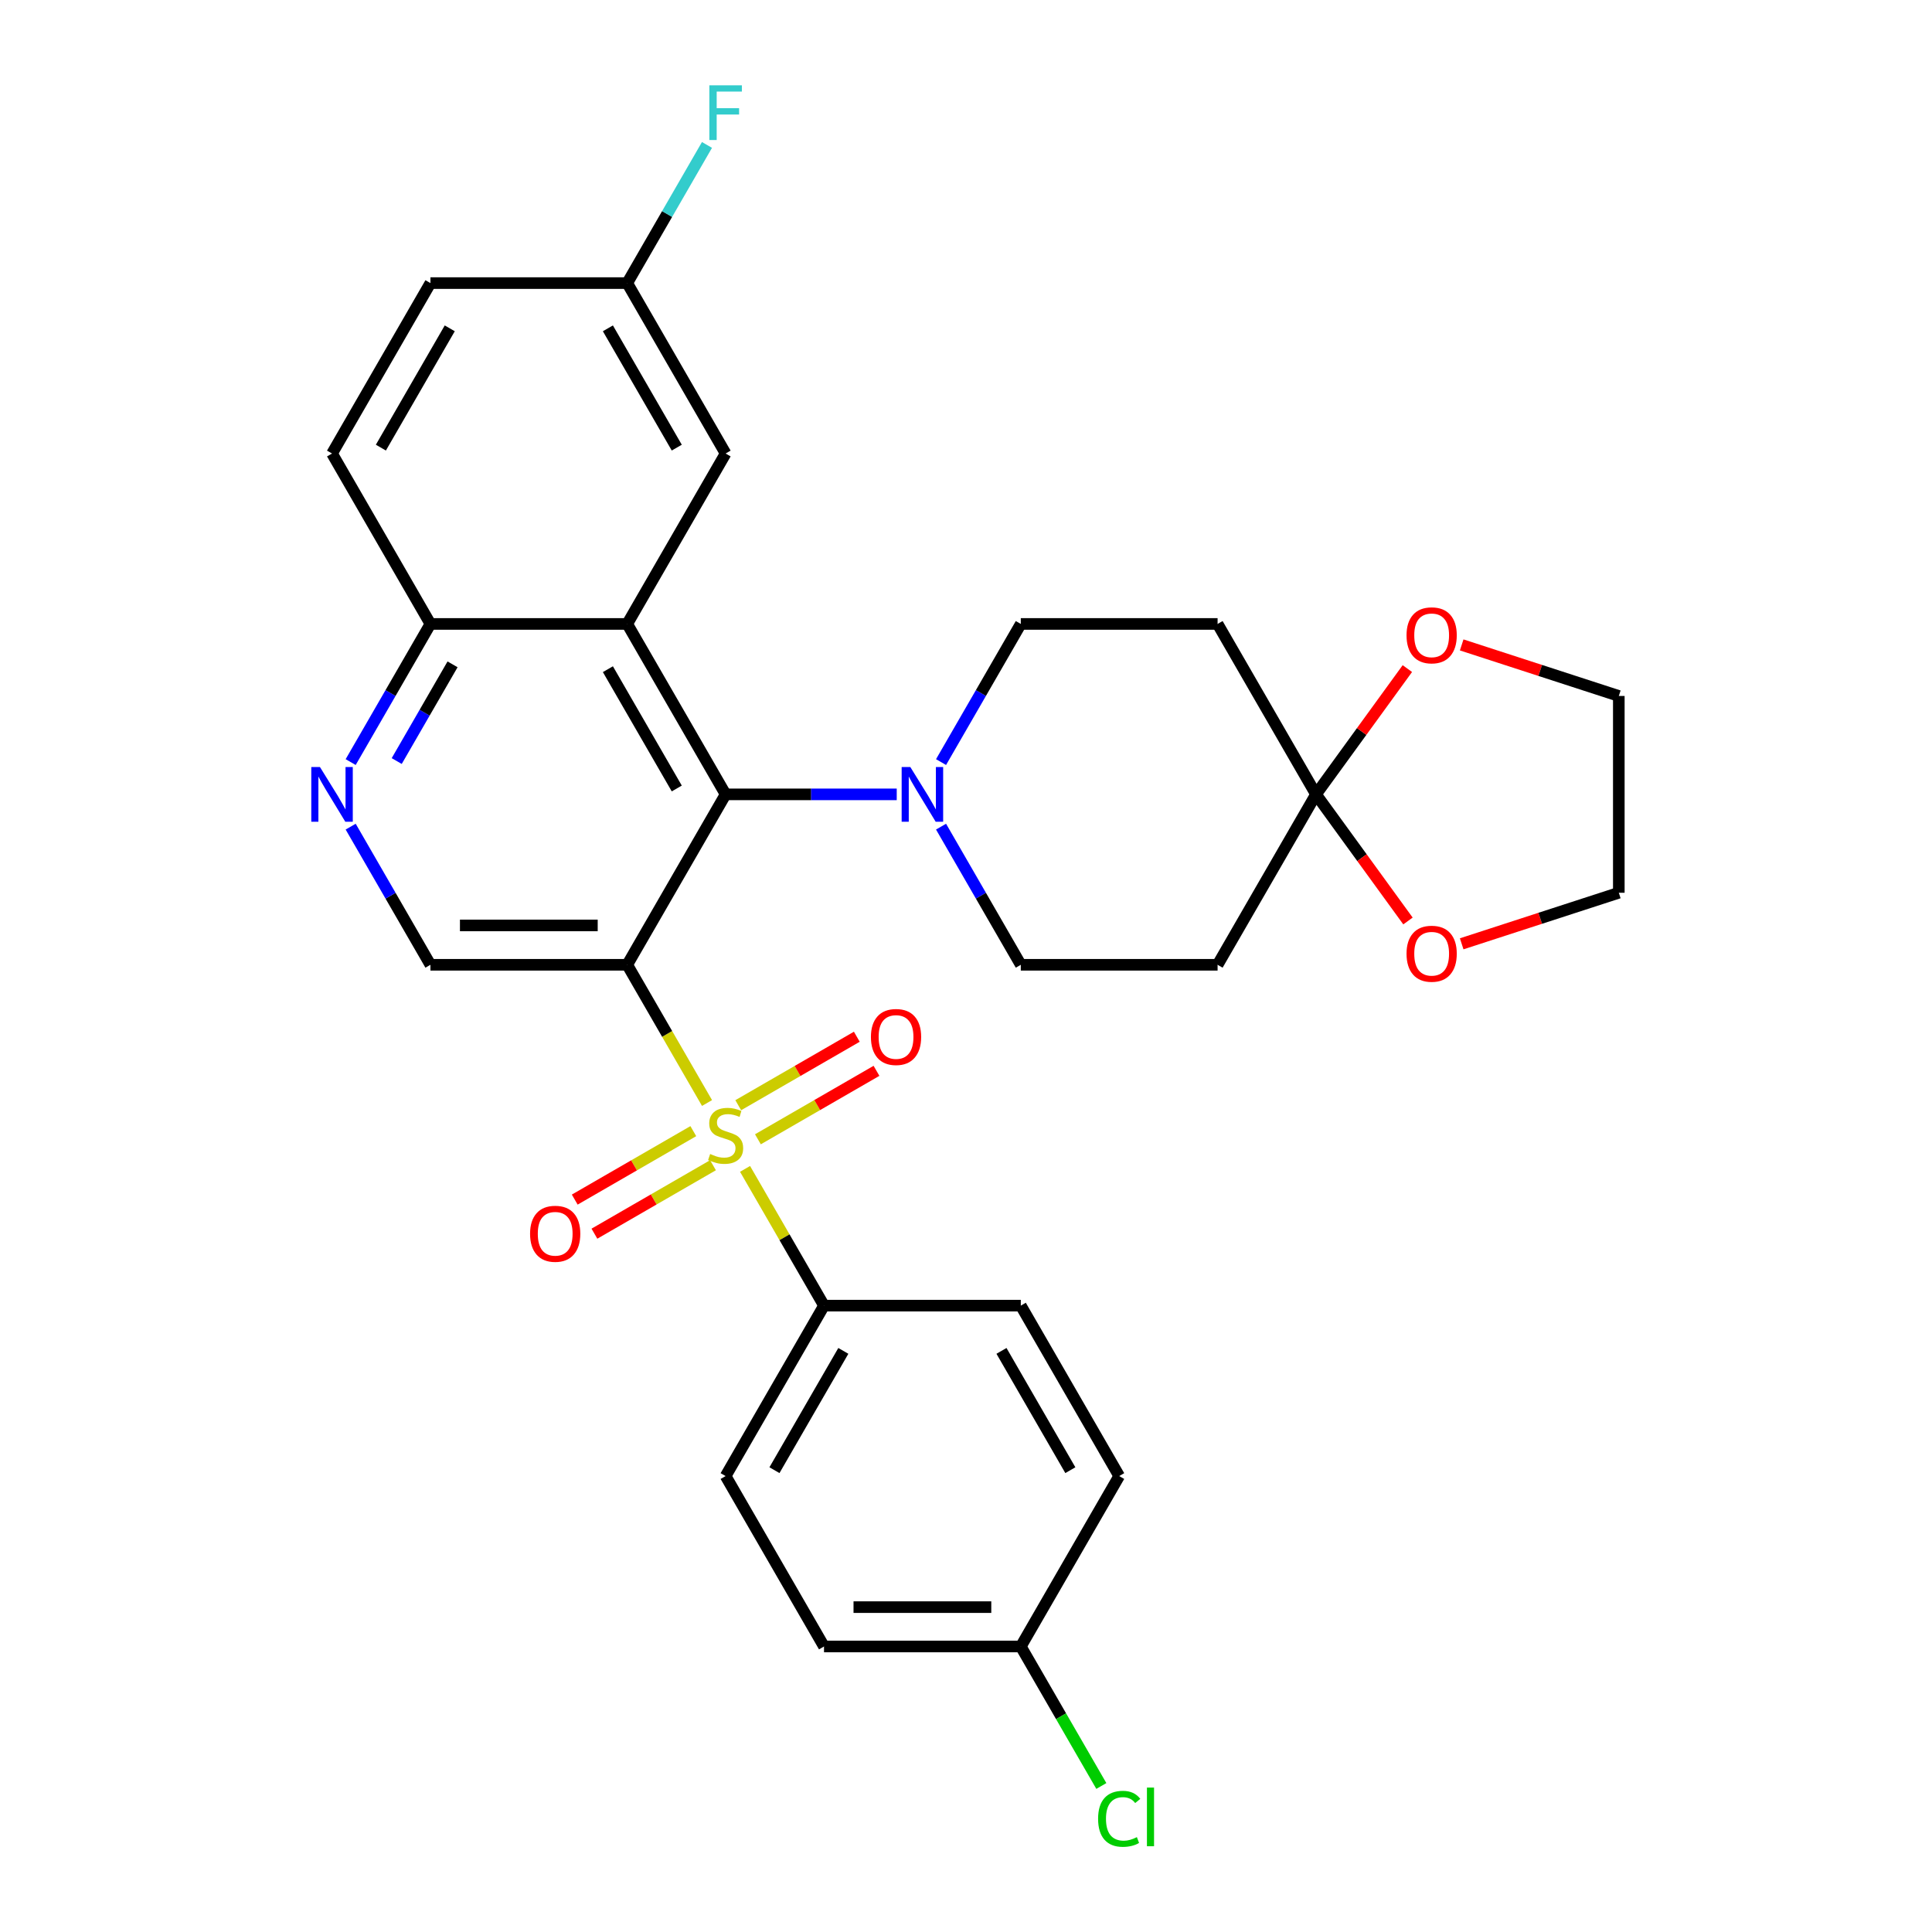 <?xml version='1.0' encoding='iso-8859-1'?>
<svg version='1.1' baseProfile='full'
              xmlns='http://www.w3.org/2000/svg'
                      xmlns:rdkit='http://www.rdkit.org/xml'
                      xmlns:xlink='http://www.w3.org/1999/xlink'
                  xml:space='preserve'
width='1000px' height='1000px' viewBox='0 0 1000 1000'>
<!-- END OF HEADER -->
<rect style='opacity:1.0;fill:#FFFFFF;stroke:none' width='1000' height='1000' x='0' y='0'> </rect>
<path class='bond-0' d='M 365.955,570.918 L 345.302,535.146' style='fill:none;fill-rule:evenodd;stroke:#CCCC00;stroke-width:6px;stroke-linecap:butt;stroke-linejoin:miter;stroke-opacity:1' />
<path class='bond-0' d='M 345.302,535.146 L 324.648,499.373' style='fill:none;fill-rule:evenodd;stroke:#000000;stroke-width:6px;stroke-linecap:butt;stroke-linejoin:miter;stroke-opacity:1' />
<path class='bond-7' d='M 385.638,605.011 L 406.072,640.404' style='fill:none;fill-rule:evenodd;stroke:#CCCC00;stroke-width:6px;stroke-linecap:butt;stroke-linejoin:miter;stroke-opacity:1' />
<path class='bond-7' d='M 406.072,640.404 L 426.506,675.796' style='fill:none;fill-rule:evenodd;stroke:#000000;stroke-width:6px;stroke-linecap:butt;stroke-linejoin:miter;stroke-opacity:1' />
<path class='bond-11' d='M 392.297,589.693 L 422.984,571.976' style='fill:none;fill-rule:evenodd;stroke:#CCCC00;stroke-width:6px;stroke-linecap:butt;stroke-linejoin:miter;stroke-opacity:1' />
<path class='bond-11' d='M 422.984,571.976 L 453.671,554.259' style='fill:none;fill-rule:evenodd;stroke:#FF0000;stroke-width:6px;stroke-linecap:butt;stroke-linejoin:miter;stroke-opacity:1' />
<path class='bond-11' d='M 382.111,572.051 L 412.798,554.334' style='fill:none;fill-rule:evenodd;stroke:#CCCC00;stroke-width:6px;stroke-linecap:butt;stroke-linejoin:miter;stroke-opacity:1' />
<path class='bond-11' d='M 412.798,554.334 L 443.485,536.617' style='fill:none;fill-rule:evenodd;stroke:#FF0000;stroke-width:6px;stroke-linecap:butt;stroke-linejoin:miter;stroke-opacity:1' />
<path class='bond-12' d='M 358.858,585.476 L 328.171,603.193' style='fill:none;fill-rule:evenodd;stroke:#CCCC00;stroke-width:6px;stroke-linecap:butt;stroke-linejoin:miter;stroke-opacity:1' />
<path class='bond-12' d='M 328.171,603.193 L 297.484,620.91' style='fill:none;fill-rule:evenodd;stroke:#FF0000;stroke-width:6px;stroke-linecap:butt;stroke-linejoin:miter;stroke-opacity:1' />
<path class='bond-12' d='M 369.044,603.118 L 338.357,620.836' style='fill:none;fill-rule:evenodd;stroke:#CCCC00;stroke-width:6px;stroke-linecap:butt;stroke-linejoin:miter;stroke-opacity:1' />
<path class='bond-12' d='M 338.357,620.836 L 307.67,638.553' style='fill:none;fill-rule:evenodd;stroke:#FF0000;stroke-width:6px;stroke-linecap:butt;stroke-linejoin:miter;stroke-opacity:1' />
<path class='bond-1' d='M 324.648,499.373 L 375.577,411.162' style='fill:none;fill-rule:evenodd;stroke:#000000;stroke-width:6px;stroke-linecap:butt;stroke-linejoin:miter;stroke-opacity:1' />
<path class='bond-5' d='M 324.648,499.373 L 222.791,499.373' style='fill:none;fill-rule:evenodd;stroke:#000000;stroke-width:6px;stroke-linecap:butt;stroke-linejoin:miter;stroke-opacity:1' />
<path class='bond-5' d='M 309.37,479.002 L 238.069,479.002' style='fill:none;fill-rule:evenodd;stroke:#000000;stroke-width:6px;stroke-linecap:butt;stroke-linejoin:miter;stroke-opacity:1' />
<path class='bond-2' d='M 375.577,411.162 L 324.648,322.95' style='fill:none;fill-rule:evenodd;stroke:#000000;stroke-width:6px;stroke-linecap:butt;stroke-linejoin:miter;stroke-opacity:1' />
<path class='bond-2' d='M 350.296,408.116 L 314.645,346.368' style='fill:none;fill-rule:evenodd;stroke:#000000;stroke-width:6px;stroke-linecap:butt;stroke-linejoin:miter;stroke-opacity:1' />
<path class='bond-3' d='M 375.577,411.162 L 419.863,411.162' style='fill:none;fill-rule:evenodd;stroke:#000000;stroke-width:6px;stroke-linecap:butt;stroke-linejoin:miter;stroke-opacity:1' />
<path class='bond-3' d='M 419.863,411.162 L 464.149,411.162' style='fill:none;fill-rule:evenodd;stroke:#0000FF;stroke-width:6px;stroke-linecap:butt;stroke-linejoin:miter;stroke-opacity:1' />
<path class='bond-13' d='M 324.648,322.95 L 375.577,234.739' style='fill:none;fill-rule:evenodd;stroke:#000000;stroke-width:6px;stroke-linecap:butt;stroke-linejoin:miter;stroke-opacity:1' />
<path class='bond-31' d='M 324.648,322.95 L 222.791,322.95' style='fill:none;fill-rule:evenodd;stroke:#000000;stroke-width:6px;stroke-linecap:butt;stroke-linejoin:miter;stroke-opacity:1' />
<path class='bond-14' d='M 487.081,427.868 L 507.722,463.621' style='fill:none;fill-rule:evenodd;stroke:#0000FF;stroke-width:6px;stroke-linecap:butt;stroke-linejoin:miter;stroke-opacity:1' />
<path class='bond-14' d='M 507.722,463.621 L 528.364,499.373' style='fill:none;fill-rule:evenodd;stroke:#000000;stroke-width:6px;stroke-linecap:butt;stroke-linejoin:miter;stroke-opacity:1' />
<path class='bond-15' d='M 487.081,394.455 L 507.722,358.703' style='fill:none;fill-rule:evenodd;stroke:#0000FF;stroke-width:6px;stroke-linecap:butt;stroke-linejoin:miter;stroke-opacity:1' />
<path class='bond-15' d='M 507.722,358.703 L 528.364,322.95' style='fill:none;fill-rule:evenodd;stroke:#000000;stroke-width:6px;stroke-linecap:butt;stroke-linejoin:miter;stroke-opacity:1' />
<path class='bond-4' d='M 681.151,411.162 L 630.222,322.95' style='fill:none;fill-rule:evenodd;stroke:#000000;stroke-width:6px;stroke-linecap:butt;stroke-linejoin:miter;stroke-opacity:1' />
<path class='bond-16' d='M 681.151,411.162 L 704.799,378.613' style='fill:none;fill-rule:evenodd;stroke:#000000;stroke-width:6px;stroke-linecap:butt;stroke-linejoin:miter;stroke-opacity:1' />
<path class='bond-16' d='M 704.799,378.613 L 728.447,346.064' style='fill:none;fill-rule:evenodd;stroke:#FF0000;stroke-width:6px;stroke-linecap:butt;stroke-linejoin:miter;stroke-opacity:1' />
<path class='bond-17' d='M 681.151,411.162 L 704.959,443.931' style='fill:none;fill-rule:evenodd;stroke:#000000;stroke-width:6px;stroke-linecap:butt;stroke-linejoin:miter;stroke-opacity:1' />
<path class='bond-17' d='M 704.959,443.931 L 728.767,476.7' style='fill:none;fill-rule:evenodd;stroke:#FF0000;stroke-width:6px;stroke-linecap:butt;stroke-linejoin:miter;stroke-opacity:1' />
<path class='bond-32' d='M 681.151,411.162 L 630.222,499.373' style='fill:none;fill-rule:evenodd;stroke:#000000;stroke-width:6px;stroke-linecap:butt;stroke-linejoin:miter;stroke-opacity:1' />
<path class='bond-6' d='M 222.791,499.373 L 202.149,463.621' style='fill:none;fill-rule:evenodd;stroke:#000000;stroke-width:6px;stroke-linecap:butt;stroke-linejoin:miter;stroke-opacity:1' />
<path class='bond-6' d='M 202.149,463.621 L 181.507,427.868' style='fill:none;fill-rule:evenodd;stroke:#0000FF;stroke-width:6px;stroke-linecap:butt;stroke-linejoin:miter;stroke-opacity:1' />
<path class='bond-8' d='M 181.507,394.455 L 202.149,358.703' style='fill:none;fill-rule:evenodd;stroke:#0000FF;stroke-width:6px;stroke-linecap:butt;stroke-linejoin:miter;stroke-opacity:1' />
<path class='bond-8' d='M 202.149,358.703 L 222.791,322.95' style='fill:none;fill-rule:evenodd;stroke:#000000;stroke-width:6px;stroke-linecap:butt;stroke-linejoin:miter;stroke-opacity:1' />
<path class='bond-8' d='M 205.342,393.915 L 219.791,368.889' style='fill:none;fill-rule:evenodd;stroke:#0000FF;stroke-width:6px;stroke-linecap:butt;stroke-linejoin:miter;stroke-opacity:1' />
<path class='bond-8' d='M 219.791,368.889 L 234.24,343.862' style='fill:none;fill-rule:evenodd;stroke:#000000;stroke-width:6px;stroke-linecap:butt;stroke-linejoin:miter;stroke-opacity:1' />
<path class='bond-18' d='M 426.506,675.796 L 375.577,764.007' style='fill:none;fill-rule:evenodd;stroke:#000000;stroke-width:6px;stroke-linecap:butt;stroke-linejoin:miter;stroke-opacity:1' />
<path class='bond-18' d='M 436.509,699.214 L 400.859,760.962' style='fill:none;fill-rule:evenodd;stroke:#000000;stroke-width:6px;stroke-linecap:butt;stroke-linejoin:miter;stroke-opacity:1' />
<path class='bond-19' d='M 426.506,675.796 L 528.364,675.796' style='fill:none;fill-rule:evenodd;stroke:#000000;stroke-width:6px;stroke-linecap:butt;stroke-linejoin:miter;stroke-opacity:1' />
<path class='bond-20' d='M 222.791,322.95 L 171.862,234.739' style='fill:none;fill-rule:evenodd;stroke:#000000;stroke-width:6px;stroke-linecap:butt;stroke-linejoin:miter;stroke-opacity:1' />
<path class='bond-9' d='M 630.222,322.95 L 528.364,322.95' style='fill:none;fill-rule:evenodd;stroke:#000000;stroke-width:6px;stroke-linecap:butt;stroke-linejoin:miter;stroke-opacity:1' />
<path class='bond-10' d='M 630.222,499.373 L 528.364,499.373' style='fill:none;fill-rule:evenodd;stroke:#000000;stroke-width:6px;stroke-linecap:butt;stroke-linejoin:miter;stroke-opacity:1' />
<path class='bond-21' d='M 375.577,234.739 L 324.648,146.528' style='fill:none;fill-rule:evenodd;stroke:#000000;stroke-width:6px;stroke-linecap:butt;stroke-linejoin:miter;stroke-opacity:1' />
<path class='bond-21' d='M 350.296,231.693 L 314.645,169.945' style='fill:none;fill-rule:evenodd;stroke:#000000;stroke-width:6px;stroke-linecap:butt;stroke-linejoin:miter;stroke-opacity:1' />
<path class='bond-29' d='M 756.567,333.809 L 797.23,347.021' style='fill:none;fill-rule:evenodd;stroke:#FF0000;stroke-width:6px;stroke-linecap:butt;stroke-linejoin:miter;stroke-opacity:1' />
<path class='bond-29' d='M 797.23,347.021 L 837.894,360.233' style='fill:none;fill-rule:evenodd;stroke:#000000;stroke-width:6px;stroke-linecap:butt;stroke-linejoin:miter;stroke-opacity:1' />
<path class='bond-28' d='M 756.567,488.515 L 797.23,475.303' style='fill:none;fill-rule:evenodd;stroke:#FF0000;stroke-width:6px;stroke-linecap:butt;stroke-linejoin:miter;stroke-opacity:1' />
<path class='bond-28' d='M 797.23,475.303 L 837.894,462.091' style='fill:none;fill-rule:evenodd;stroke:#000000;stroke-width:6px;stroke-linecap:butt;stroke-linejoin:miter;stroke-opacity:1' />
<path class='bond-24' d='M 375.577,764.007 L 426.506,852.219' style='fill:none;fill-rule:evenodd;stroke:#000000;stroke-width:6px;stroke-linecap:butt;stroke-linejoin:miter;stroke-opacity:1' />
<path class='bond-25' d='M 528.364,675.796 L 579.293,764.007' style='fill:none;fill-rule:evenodd;stroke:#000000;stroke-width:6px;stroke-linecap:butt;stroke-linejoin:miter;stroke-opacity:1' />
<path class='bond-25' d='M 518.361,699.214 L 554.011,760.962' style='fill:none;fill-rule:evenodd;stroke:#000000;stroke-width:6px;stroke-linecap:butt;stroke-linejoin:miter;stroke-opacity:1' />
<path class='bond-23' d='M 171.862,234.739 L 222.791,146.528' style='fill:none;fill-rule:evenodd;stroke:#000000;stroke-width:6px;stroke-linecap:butt;stroke-linejoin:miter;stroke-opacity:1' />
<path class='bond-23' d='M 197.143,231.693 L 232.794,169.945' style='fill:none;fill-rule:evenodd;stroke:#000000;stroke-width:6px;stroke-linecap:butt;stroke-linejoin:miter;stroke-opacity:1' />
<path class='bond-26' d='M 324.648,146.528 L 345.29,110.775' style='fill:none;fill-rule:evenodd;stroke:#000000;stroke-width:6px;stroke-linecap:butt;stroke-linejoin:miter;stroke-opacity:1' />
<path class='bond-26' d='M 345.29,110.775 L 365.932,75.023' style='fill:none;fill-rule:evenodd;stroke:#33CCCC;stroke-width:6px;stroke-linecap:butt;stroke-linejoin:miter;stroke-opacity:1' />
<path class='bond-33' d='M 324.648,146.528 L 222.791,146.528' style='fill:none;fill-rule:evenodd;stroke:#000000;stroke-width:6px;stroke-linecap:butt;stroke-linejoin:miter;stroke-opacity:1' />
<path class='bond-22' d='M 528.364,852.219 L 579.293,764.007' style='fill:none;fill-rule:evenodd;stroke:#000000;stroke-width:6px;stroke-linecap:butt;stroke-linejoin:miter;stroke-opacity:1' />
<path class='bond-27' d='M 528.364,852.219 L 549.208,888.321' style='fill:none;fill-rule:evenodd;stroke:#000000;stroke-width:6px;stroke-linecap:butt;stroke-linejoin:miter;stroke-opacity:1' />
<path class='bond-27' d='M 549.208,888.321 L 570.051,924.424' style='fill:none;fill-rule:evenodd;stroke:#00CC00;stroke-width:6px;stroke-linecap:butt;stroke-linejoin:miter;stroke-opacity:1' />
<path class='bond-30' d='M 528.364,852.219 L 426.506,852.219' style='fill:none;fill-rule:evenodd;stroke:#000000;stroke-width:6px;stroke-linecap:butt;stroke-linejoin:miter;stroke-opacity:1' />
<path class='bond-30' d='M 513.085,831.847 L 441.785,831.847' style='fill:none;fill-rule:evenodd;stroke:#000000;stroke-width:6px;stroke-linecap:butt;stroke-linejoin:miter;stroke-opacity:1' />
<path class='bond-34' d='M 837.894,462.091 L 837.894,360.233' style='fill:none;fill-rule:evenodd;stroke:#000000;stroke-width:6px;stroke-linecap:butt;stroke-linejoin:miter;stroke-opacity:1' />
<path  class='atom-0' d='M 367.577 597.305
Q 367.897 597.425, 369.217 597.985
Q 370.537 598.545, 371.977 598.905
Q 373.457 599.225, 374.897 599.225
Q 377.577 599.225, 379.137 597.945
Q 380.697 596.625, 380.697 594.345
Q 380.697 592.785, 379.897 591.825
Q 379.137 590.865, 377.937 590.345
Q 376.737 589.825, 374.737 589.225
Q 372.217 588.465, 370.697 587.745
Q 369.217 587.025, 368.137 585.505
Q 367.097 583.985, 367.097 581.425
Q 367.097 577.865, 369.497 575.665
Q 371.937 573.465, 376.737 573.465
Q 380.017 573.465, 383.737 575.025
L 382.817 578.105
Q 379.417 576.705, 376.857 576.705
Q 374.097 576.705, 372.577 577.865
Q 371.057 578.985, 371.097 580.945
Q 371.097 582.465, 371.857 583.385
Q 372.657 584.305, 373.777 584.825
Q 374.937 585.345, 376.857 585.945
Q 379.417 586.745, 380.937 587.545
Q 382.457 588.345, 383.537 589.985
Q 384.657 591.585, 384.657 594.345
Q 384.657 598.265, 382.017 600.385
Q 379.417 602.465, 375.057 602.465
Q 372.537 602.465, 370.617 601.905
Q 368.737 601.385, 366.497 600.465
L 367.577 597.305
' fill='#CCCC00'/>
<path  class='atom-4' d='M 471.175 397.002
L 480.455 412.002
Q 481.375 413.482, 482.855 416.162
Q 484.335 418.842, 484.415 419.002
L 484.415 397.002
L 488.175 397.002
L 488.175 425.322
L 484.295 425.322
L 474.335 408.922
Q 473.175 407.002, 471.935 404.802
Q 470.735 402.602, 470.375 401.922
L 470.375 425.322
L 466.695 425.322
L 466.695 397.002
L 471.175 397.002
' fill='#0000FF'/>
<path  class='atom-7' d='M 165.602 397.002
L 174.882 412.002
Q 175.802 413.482, 177.282 416.162
Q 178.762 418.842, 178.842 419.002
L 178.842 397.002
L 182.602 397.002
L 182.602 425.322
L 178.722 425.322
L 168.762 408.922
Q 167.602 407.002, 166.362 404.802
Q 165.162 402.602, 164.802 401.922
L 164.802 425.322
L 161.122 425.322
L 161.122 397.002
L 165.602 397.002
' fill='#0000FF'/>
<path  class='atom-12' d='M 450.789 536.736
Q 450.789 529.936, 454.149 526.136
Q 457.509 522.336, 463.789 522.336
Q 470.069 522.336, 473.429 526.136
Q 476.789 529.936, 476.789 536.736
Q 476.789 543.616, 473.389 547.536
Q 469.989 551.416, 463.789 551.416
Q 457.549 551.416, 454.149 547.536
Q 450.789 543.656, 450.789 536.736
M 463.789 548.216
Q 468.109 548.216, 470.429 545.336
Q 472.789 542.416, 472.789 536.736
Q 472.789 531.176, 470.429 528.376
Q 468.109 525.536, 463.789 525.536
Q 459.469 525.536, 457.109 528.336
Q 454.789 531.136, 454.789 536.736
Q 454.789 542.456, 457.109 545.336
Q 459.469 548.216, 463.789 548.216
' fill='#FF0000'/>
<path  class='atom-13' d='M 274.366 638.594
Q 274.366 631.794, 277.726 627.994
Q 281.086 624.194, 287.366 624.194
Q 293.646 624.194, 297.006 627.994
Q 300.366 631.794, 300.366 638.594
Q 300.366 645.474, 296.966 649.394
Q 293.566 653.274, 287.366 653.274
Q 281.126 653.274, 277.726 649.394
Q 274.366 645.514, 274.366 638.594
M 287.366 650.074
Q 291.686 650.074, 294.006 647.194
Q 296.366 644.274, 296.366 638.594
Q 296.366 633.034, 294.006 630.234
Q 291.686 627.394, 287.366 627.394
Q 283.046 627.394, 280.686 630.194
Q 278.366 632.994, 278.366 638.594
Q 278.366 644.314, 280.686 647.194
Q 283.046 650.074, 287.366 650.074
' fill='#FF0000'/>
<path  class='atom-17' d='M 728.021 328.837
Q 728.021 322.037, 731.381 318.237
Q 734.741 314.437, 741.021 314.437
Q 747.301 314.437, 750.661 318.237
Q 754.021 322.037, 754.021 328.837
Q 754.021 335.717, 750.621 339.637
Q 747.221 343.517, 741.021 343.517
Q 734.781 343.517, 731.381 339.637
Q 728.021 335.757, 728.021 328.837
M 741.021 340.317
Q 745.341 340.317, 747.661 337.437
Q 750.021 334.517, 750.021 328.837
Q 750.021 323.277, 747.661 320.477
Q 745.341 317.637, 741.021 317.637
Q 736.701 317.637, 734.341 320.437
Q 732.021 323.237, 732.021 328.837
Q 732.021 334.557, 734.341 337.437
Q 736.701 340.317, 741.021 340.317
' fill='#FF0000'/>
<path  class='atom-18' d='M 728.021 493.647
Q 728.021 486.847, 731.381 483.047
Q 734.741 479.247, 741.021 479.247
Q 747.301 479.247, 750.661 483.047
Q 754.021 486.847, 754.021 493.647
Q 754.021 500.527, 750.621 504.447
Q 747.221 508.327, 741.021 508.327
Q 734.781 508.327, 731.381 504.447
Q 728.021 500.567, 728.021 493.647
M 741.021 505.127
Q 745.341 505.127, 747.661 502.247
Q 750.021 499.327, 750.021 493.647
Q 750.021 488.087, 747.661 485.287
Q 745.341 482.447, 741.021 482.447
Q 736.701 482.447, 734.341 485.247
Q 732.021 488.047, 732.021 493.647
Q 732.021 499.367, 734.341 502.247
Q 736.701 505.127, 741.021 505.127
' fill='#FF0000'/>
<path  class='atom-27' d='M 367.157 44.156
L 383.997 44.156
L 383.997 47.396
L 370.957 47.396
L 370.957 55.996
L 382.557 55.996
L 382.557 59.276
L 370.957 59.276
L 370.957 72.476
L 367.157 72.476
L 367.157 44.156
' fill='#33CCCC'/>
<path  class='atom-28' d='M 568.373 941.41
Q 568.373 934.37, 571.653 930.69
Q 574.973 926.97, 581.253 926.97
Q 587.093 926.97, 590.213 931.09
L 587.573 933.25
Q 585.293 930.25, 581.253 930.25
Q 576.973 930.25, 574.693 933.13
Q 572.453 935.97, 572.453 941.41
Q 572.453 947.01, 574.773 949.89
Q 577.133 952.77, 581.693 952.77
Q 584.813 952.77, 588.453 950.89
L 589.573 953.89
Q 588.093 954.85, 585.853 955.41
Q 583.613 955.97, 581.133 955.97
Q 574.973 955.97, 571.653 952.21
Q 568.373 948.45, 568.373 941.41
' fill='#00CC00'/>
<path  class='atom-28' d='M 593.653 925.25
L 597.333 925.25
L 597.333 955.61
L 593.653 955.61
L 593.653 925.25
' fill='#00CC00'/>
</svg>
